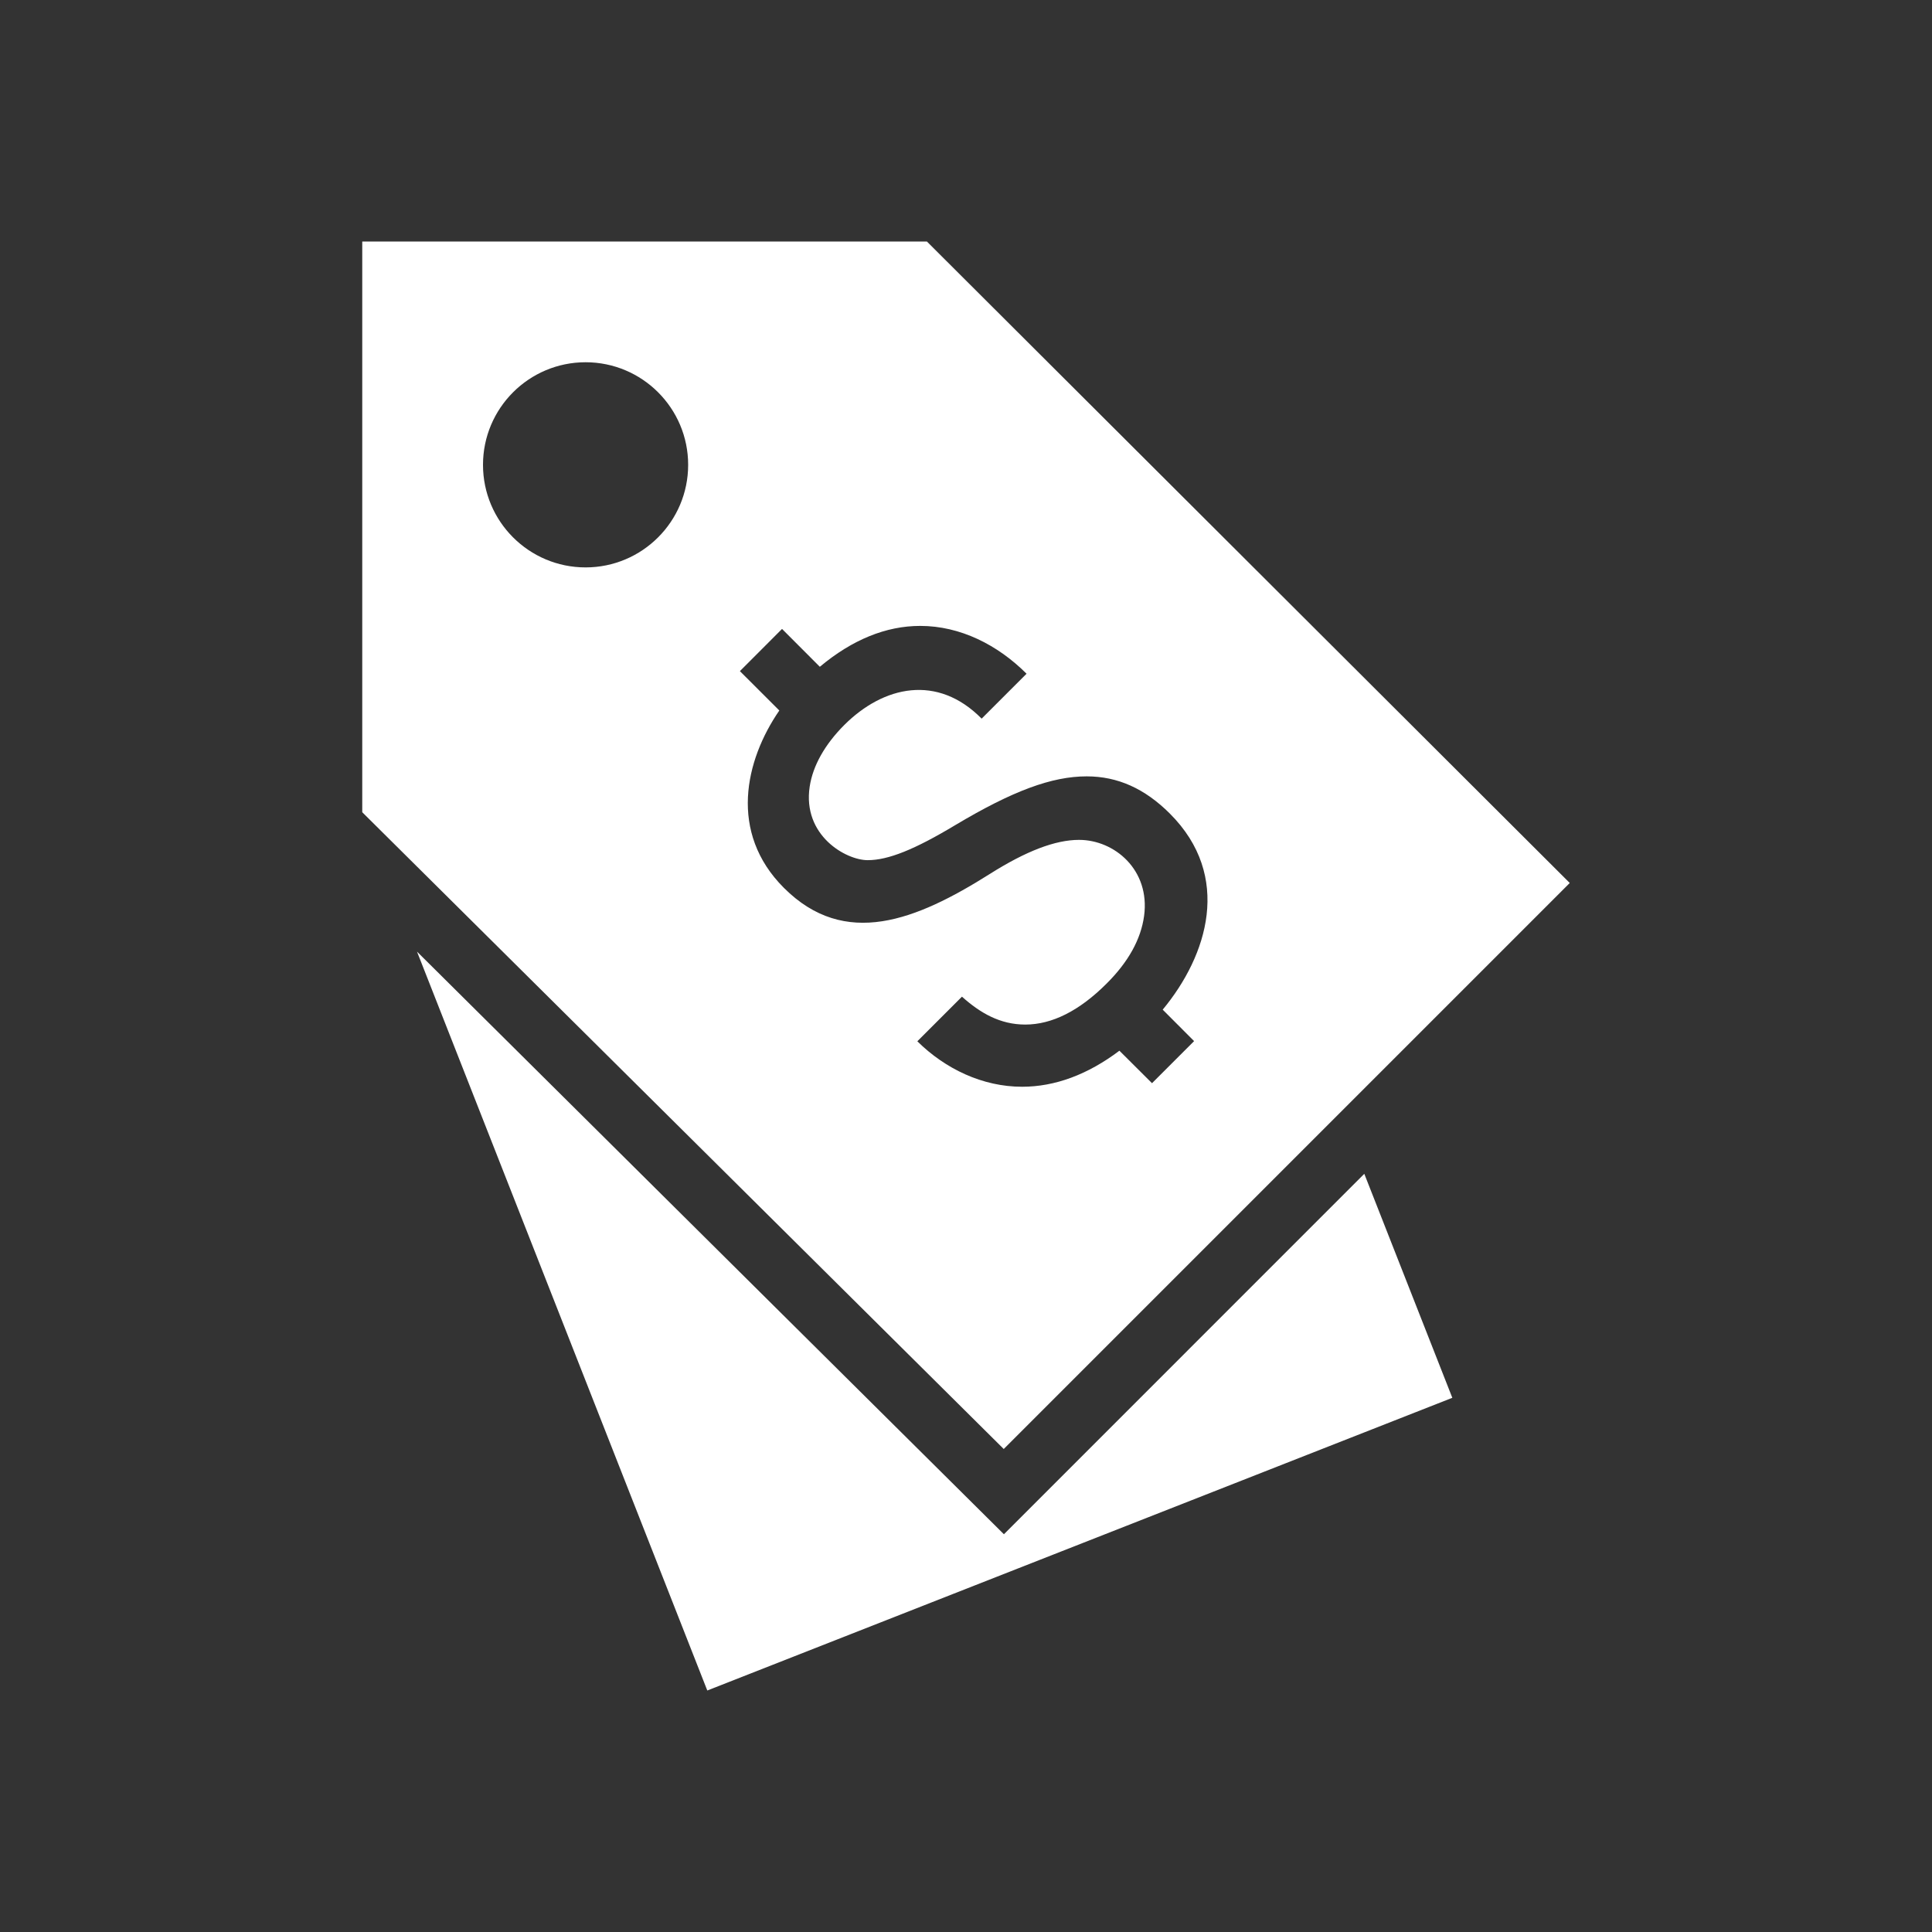 <svg width="64" height="64" viewBox="0 0 64 64" fill="none" xmlns="http://www.w3.org/2000/svg">
<rect x="0" y="0" width="64" height="64" fill="#333333" stroke="none"/>
<path fill-rule="evenodd" clip-rule="evenodd" d="M33.256 50.824L45.194 38.884L48.11 46.304L23.43 56L13.814 31.524L33.256 50.824ZM30.704 8H12V26.906L33.25 48L52 29.25L30.704 8ZM38.754 26.952C37.924 26.122 37.024 25.718 35.998 25.718C34.842 25.718 33.544 26.2 31.656 27.326C30.292 28.146 29.42 28.494 28.744 28.494C28.022 28.494 26.578 27.678 26.822 26.058C26.926 25.368 27.322 24.664 27.966 24.018C29.27 22.716 31.054 22.322 32.518 23.806L34.006 22.318C33.054 21.366 31.814 20.734 30.484 20.734C29.352 20.734 28.234 21.188 27.158 22.088L25.906 20.834L24.51 22.232L25.816 23.536C24.678 25.188 24.132 27.578 25.968 29.412C27.99 31.434 30.344 30.494 32.794 28.948C33.994 28.19 34.96 27.822 35.744 27.822C36.922 27.822 38.104 28.818 37.9 30.338C37.796 31.11 37.38 31.864 36.658 32.582C35.756 33.484 34.85 33.94 33.964 33.94C33.128 33.94 32.47 33.556 31.866 33.016L30.388 34.494C31.314 35.41 32.552 36 33.858 36C34.946 36 36.032 35.598 37.082 34.806L38.162 35.882L39.556 34.488L38.516 33.446C40.002 31.654 40.83 29.028 38.754 26.952V26.952ZM19.398 12C21.274 12 22.796 13.522 22.796 15.398C22.796 17.274 21.274 18.796 19.398 18.796C17.522 18.796 16 17.274 16 15.398C16 13.522 17.522 12 19.398 12Z" fill="white"/>
</svg>
